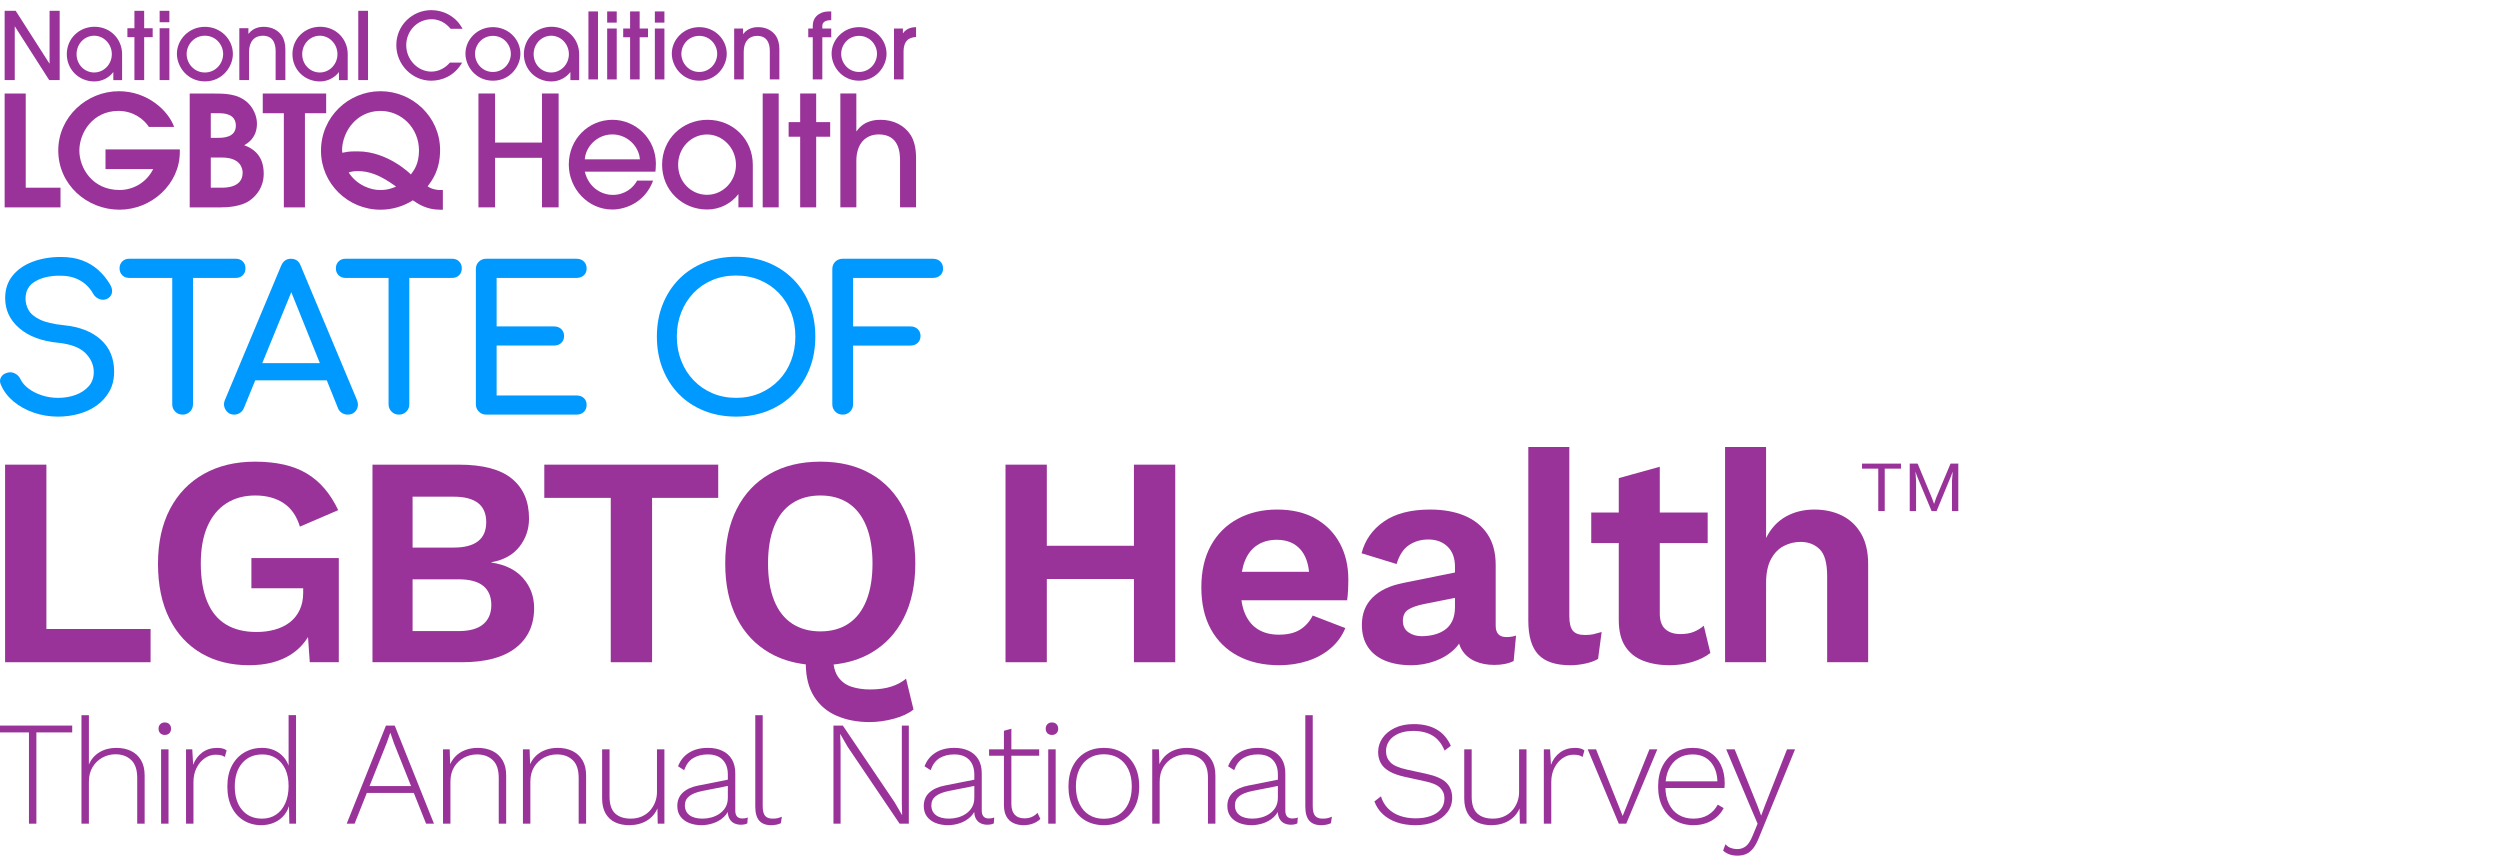 <?xml version="1.0" encoding="UTF-8"?>
<svg id="a" data-name="Layer 1" xmlns="http://www.w3.org/2000/svg" width="740" height="256" viewBox="0 0 740 256">
  <defs>
    <style>
      .b {
        fill: #09f;
      }

      .c {
        fill: #939;
      }
    </style>
  </defs>
  <g>
    <path class="b" d="M18.896,96.263c-3.072-.315-5.425-.866-7.059-1.654-1.635-.787-2.757-1.722-3.367-2.806-.611-1.082-.915-2.215-.915-3.397,0-2.323.984-4.046,2.953-5.169,1.969-1.122,4.41-1.663,7.325-1.624,1.654,0,3.091.227,4.312.679,1.22.453,2.283,1.074,3.19,1.861.905.788,1.673,1.753,2.304,2.894.433.748,1.083,1.261,1.949,1.536.866.276,1.674.177,2.422-.295.669-.433,1.053-1.034,1.152-1.802.098-.768-.128-1.585-.679-2.451-.985-1.614-2.147-3.013-3.486-4.194-1.339-1.181-2.904-2.106-4.696-2.776-1.793-.669-3.89-1.004-6.291-1.004-3.072,0-5.858.472-8.359,1.418-2.501.945-4.48,2.324-5.937,4.135-1.458,1.812-2.186,4.017-2.186,6.616,0,3.544,1.397,6.518,4.194,8.92,2.796,2.402,6.635,3.84,11.519,4.312,3.741.394,6.428,1.418,8.063,3.072,1.634,1.654,2.452,3.525,2.452,5.612,0,1.654-.493,3.042-1.477,4.164-.985,1.122-2.274,1.979-3.869,2.57-1.595.591-3.337.886-5.228.886-1.694,0-3.308-.256-4.844-.768-1.536-.511-2.846-1.181-3.928-2.008-1.083-.827-1.861-1.732-2.333-2.717-.354-.748-.877-1.309-1.565-1.683-.69-.374-1.388-.482-2.097-.325-.985.198-1.683.65-2.097,1.359-.414.709-.424,1.477-.029,2.304.787,1.851,2.028,3.485,3.721,4.903,1.693,1.418,3.682,2.521,5.966,3.308,2.283.787,4.686,1.181,7.207,1.181,2.126,0,4.184-.276,6.173-.827,1.988-.551,3.76-1.388,5.316-2.511,1.555-1.122,2.796-2.51,3.721-4.165.925-1.654,1.388-3.603,1.388-5.848,0-3.899-1.31-7.039-3.928-9.422-2.62-2.382-6.272-3.81-10.958-4.283Z"/>
    <path class="b" d="M69.826,82.263c.827,0,1.507-.266,2.038-.797.532-.532.798-1.211.798-2.038s-.266-1.506-.798-2.038c-.531-.532-1.211-.797-2.038-.797h-31.603c-.827,0-1.506.266-2.038.797-.532.532-.798,1.211-.798,2.038s.266,1.506.798,2.038c.531.532,1.211.797,2.038.797h12.759v37.392c0,.867.295,1.595.886,2.186.591.591,1.319.886,2.186.886s1.595-.295,2.186-.886c.591-.591.886-1.319.886-2.186v-37.392h12.7Z"/>
    <path class="b" d="M89.006,78.66c-.512-1.378-1.477-2.067-2.895-2.067-1.339,0-2.304.69-2.894,2.067l-16.599,39.637c-.472,1.063-.413,2.068.177,3.013.591.945,1.437,1.418,2.54,1.418.551,0,1.093-.157,1.625-.472.531-.315.935-.787,1.211-1.418l3.383-8.27h21.169l3.33,8.27c.236.591.62,1.054,1.152,1.388.532.335,1.093.502,1.684.502,1.142,0,1.998-.443,2.57-1.329.57-.886.64-1.88.207-2.983l-16.658-39.755ZM77.632,107.486l8.591-21,8.455,21h-17.045Z"/>
    <path class="b" d="M133.858,76.592h-31.603c-.827,0-1.506.266-2.038.797-.531.532-.797,1.211-.797,2.038s.266,1.506.797,2.038c.532.532,1.211.797,2.038.797h12.759v37.392c0,.867.295,1.595.886,2.186.591.591,1.319.886,2.186.886s1.595-.295,2.185-.886c.591-.591.886-1.319.886-2.186v-37.392h12.7c.827,0,1.506-.266,2.038-.797.531-.532.797-1.211.797-2.038s-.266-1.506-.797-2.038c-.532-.532-1.211-.797-2.038-.797Z"/>
    <path class="b" d="M170.63,82.263c.906,0,1.634-.256,2.186-.768.551-.511.827-1.181.827-2.009,0-.866-.276-1.565-.827-2.097-.552-.532-1.28-.797-2.186-.797h-26.7c-.867,0-1.595.286-2.186.857-.591.571-.886,1.31-.886,2.215v39.991c0,.867.295,1.595.886,2.186.591.591,1.319.886,2.186.886h26.7c.906,0,1.634-.266,2.186-.798.551-.532.827-1.23.827-2.097,0-.827-.276-1.496-.827-2.008-.552-.511-1.28-.768-2.186-.768h-23.628v-14.768h16.953c.906,0,1.634-.266,2.186-.797.551-.532.827-1.211.827-2.038s-.276-1.506-.827-2.038c-.552-.532-1.28-.797-2.186-.797h-16.953v-14.354h23.628Z"/>
    <path class="b" d="M234.781,82.647c-2.088-2.106-4.559-3.741-7.414-4.903-2.856-1.161-6.016-1.743-9.481-1.743s-6.636.581-9.51,1.743c-2.875,1.162-5.346,2.797-7.413,4.903-2.067,2.107-3.673,4.599-4.814,7.472-1.143,2.875-1.713,6.046-1.713,9.51s.571,6.646,1.713,9.54c1.142,2.895,2.747,5.396,4.814,7.502,2.067,2.107,4.538,3.742,7.413,4.903,2.874,1.161,6.045,1.743,9.51,1.743s6.625-.581,9.481-1.743c2.855-1.161,5.326-2.796,7.414-4.903,2.087-2.106,3.701-4.607,4.844-7.502,1.142-2.894,1.713-6.074,1.713-9.54s-.571-6.635-1.713-9.51c-1.143-2.874-2.757-5.365-4.844-7.472ZM234.16,106.778c-.847,2.206-2.058,4.126-3.633,5.759-1.575,1.635-3.437,2.915-5.583,3.84-2.147.926-4.5,1.388-7.059,1.388s-4.913-.462-7.059-1.388c-2.147-.925-3.998-2.205-5.553-3.84-1.556-1.634-2.767-3.553-3.633-5.759-.867-2.205-1.3-4.587-1.3-7.148s.433-4.942,1.3-7.148c.866-2.205,2.077-4.125,3.633-5.759,1.555-1.634,3.406-2.904,5.553-3.81,2.146-.905,4.499-1.359,7.059-1.359s4.912.453,7.059,1.359c2.146.906,4.007,2.176,5.583,3.81,1.574,1.635,2.786,3.555,3.633,5.759.846,2.206,1.27,4.588,1.27,7.148s-.424,4.943-1.27,7.148Z"/>
    <path class="b" d="M278.321,77.39c-.552-.532-1.28-.797-2.185-.797h-26.7c-.867,0-1.595.286-2.186.857-.591.571-.886,1.31-.886,2.215v39.991c0,.867.295,1.595.886,2.186.591.591,1.319.886,2.186.886s1.595-.295,2.186-.886c.591-.591.886-1.319.886-2.186v-17.367h16.953c.906,0,1.634-.266,2.186-.797.551-.532.827-1.211.827-2.038s-.276-1.506-.827-2.038c-.552-.532-1.28-.797-2.186-.797h-16.953v-14.354h23.628c.905,0,1.634-.256,2.185-.768.551-.511.827-1.181.827-2.009,0-.866-.276-1.565-.827-2.097Z"/>
  </g>
  <g>
    <polygon class="c" points="13.734 137.537 1.506 137.537 1.506 196.018 44.57 196.018 44.57 186.183 13.734 186.183 13.734 137.537"/>
    <path class="c" d="M74.412,174.132h15.329v1.329c0,1.949-.354,3.663-1.063,5.139-.709,1.477-1.684,2.689-2.924,3.633-1.24.946-2.703,1.654-4.386,2.127-1.684.474-3.5.709-5.45.709-3.604,0-6.632-.753-9.082-2.26-2.452-1.506-4.297-3.78-5.538-6.823-1.24-3.042-1.861-6.779-1.861-11.209,0-4.311.649-7.959,1.949-10.943,1.299-2.982,3.16-5.257,5.583-6.823,2.421-1.564,5.286-2.348,8.595-2.348s6.099.753,8.373,2.26c2.273,1.506,3.884,3.825,4.829,6.955l11.342-4.873c-2.303-4.902-5.405-8.52-9.304-10.854-3.898-2.333-9.009-3.5-15.329-3.5-5.79,0-10.841,1.211-15.151,3.633-4.313,2.423-7.651,5.892-10.013,10.411-2.363,4.519-3.544,9.91-3.544,16.171,0,6.321,1.121,11.727,3.367,16.215,2.244,4.49,5.39,7.916,9.437,10.278,4.045,2.363,8.757,3.544,14.133,3.544,4.962,0,9.082-1.048,12.361-3.146,2.118-1.354,3.816-3.091,5.108-5.198l.518,7.457h8.595v-30.835h-25.873v8.949Z"/>
    <path class="c" d="M145.43,166.512v-.088c3.662-.65,6.438-2.185,8.329-4.607,1.89-2.422,2.835-5.198,2.835-8.329,0-5.079-1.683-9.007-5.051-11.785-3.367-2.776-8.595-4.164-15.683-4.164h-25.608v58.48h26.494c6.969,0,12.272-1.417,15.905-4.253,3.633-2.835,5.449-6.763,5.449-11.784,0-3.425-1.094-6.38-3.278-8.861-2.186-2.481-5.316-4.017-9.392-4.608ZM122.126,147.018h12.139c6.438,0,9.658,2.512,9.658,7.532s-3.22,7.532-9.658,7.532h-12.139v-15.063ZM143.037,184.765c-1.595,1.36-4.047,2.038-7.354,2.038h-13.557v-15.329h13.557c3.307,0,5.759.651,7.354,1.949,1.595,1.3,2.393,3.19,2.393,5.671,0,2.423-.798,4.313-2.393,5.671Z"/>
    <polygon class="c" points="161.113 147.373 180.784 147.373 180.784 196.018 193.011 196.018 193.011 147.373 212.593 147.373 212.593 137.537 161.113 137.537 161.113 147.373"/>
    <path class="c" d="M267.52,182.904c2.273-4.488,3.411-9.864,3.411-16.126s-1.138-11.637-3.411-16.126c-2.275-4.489-5.509-7.944-9.702-10.367-4.195-2.422-9.186-3.633-14.974-3.633s-10.796,1.211-15.019,3.633c-4.225,2.423-7.474,5.878-9.747,10.367-2.275,4.49-3.412,9.866-3.412,16.126s1.136,11.638,3.412,16.126c2.273,4.49,5.522,7.946,9.747,10.367,3.131,1.796,6.694,2.922,10.686,3.386.051,3.845.869,7.033,2.471,9.55,1.653,2.599,3.913,4.504,6.779,5.715,2.864,1.21,6.069,1.817,9.614,1.817,2.304,0,4.681-.325,7.133-.974,2.45-.651,4.415-1.566,5.892-2.747l-2.215-9.127c-1.182,1.004-2.645,1.786-4.386,2.348-1.743.561-3.825.842-6.247.842-2.009,0-3.84-.266-5.494-.798-1.654-.531-2.983-1.506-3.987-2.924-.663-.935-1.102-2.159-1.327-3.659,4.159-.432,7.853-1.57,11.074-3.43,4.194-2.422,7.428-5.877,9.702-10.367ZM251.172,184.588c-2.303,1.537-5.081,2.303-8.329,2.303s-6.04-.767-8.373-2.303c-2.335-1.536-4.107-3.81-5.316-6.823-1.211-3.013-1.817-6.675-1.817-10.988s.605-7.975,1.817-10.987c1.209-3.013,2.982-5.286,5.316-6.823,2.333-1.536,5.124-2.304,8.373-2.304s6.025.768,8.329,2.304c2.304,1.537,4.061,3.81,5.272,6.823,1.21,3.012,1.817,6.676,1.817,10.987s-.606,7.975-1.817,10.988c-1.211,3.012-2.968,5.287-5.272,6.823Z"/>
    <polygon class="c" points="335.643 161.55 309.858 161.55 309.858 137.537 297.631 137.537 297.631 196.018 309.858 196.018 309.858 171.385 335.643 171.385 335.643 196.018 347.871 196.018 347.871 137.537 335.643 137.537 335.643 161.55"/>
    <path class="c" d="M389.445,153.531c-3.131-1.801-6.941-2.703-11.43-2.703-4.372,0-8.256.917-11.652,2.747-3.398,1.832-6.041,4.461-7.931,7.886-1.891,3.427-2.835,7.562-2.835,12.405s.944,8.98,2.835,12.405c1.89,3.427,4.564,6.056,8.019,7.886,3.456,1.832,7.517,2.746,12.184,2.746,3.013,0,5.833-.429,8.462-1.285,2.628-.856,4.902-2.111,6.823-3.766,1.919-1.653,3.352-3.633,4.298-5.937l-9.658-3.721c-.886,1.772-2.126,3.161-3.721,4.164-1.595,1.005-3.693,1.506-6.291,1.506-2.363,0-4.386-.501-6.07-1.506-1.683-1.004-2.983-2.526-3.898-4.564-.532-1.182-.89-2.57-1.113-4.12h31.283c.118-.827.206-1.772.266-2.835.058-1.063.089-2.185.089-3.367,0-3.957-.828-7.487-2.481-10.588-1.654-3.101-4.047-5.552-7.177-7.354ZM372.123,161.373c1.624-1.064,3.558-1.595,5.803-1.595,3.071,0,5.449,1.005,7.133,3.012,1.346,1.606,2.145,3.768,2.415,6.468h-19.874c.204-1.151.477-2.211.846-3.146.827-2.096,2.052-3.677,3.678-4.74Z"/>
    <path class="c" d="M442.723,185.208v-17.987c0-3.662-.813-6.704-2.437-9.127-1.626-2.421-3.885-4.238-6.778-5.449-2.895-1.21-6.291-1.817-10.19-1.817-5.73,0-10.293,1.183-13.69,3.544-3.397,2.363-5.597,5.493-6.601,9.393l10.367,3.189c.767-2.598,1.979-4.459,3.633-5.582,1.653-1.121,3.573-1.684,5.76-1.684,2.362,0,4.267.709,5.715,2.127,1.447,1.417,2.171,3.397,2.171,5.937v1.704l-15.24,3.081c-3.958.768-7,2.201-9.127,4.298-2.126,2.097-3.189,4.8-3.189,8.107,0,2.6.59,4.785,1.772,6.557,1.181,1.772,2.864,3.116,5.051,4.031,2.185.915,4.784,1.374,7.797,1.374,2.421,0,4.77-.414,7.044-1.24,2.273-.827,4.209-2.023,5.804-3.589.497-.487.926-1.011,1.302-1.565.229.728.521,1.407.913,2.008.944,1.448,2.244,2.526,3.898,3.234,1.653.709,3.514,1.064,5.583,1.064,2.304,0,4.223-.385,5.759-1.152l.709-7.532c-.886.296-1.832.443-2.835.443-2.127,0-3.19-1.121-3.19-3.367ZM429.875,183.79c-.532,1.123-1.271,2.009-2.215,2.658-.946.651-2.009,1.123-3.19,1.418-1.182.297-2.392.443-3.633.443-1.537,0-2.851-.384-3.943-1.152-1.094-.767-1.639-1.89-1.639-3.367,0-1.535.516-2.643,1.551-3.323,1.032-.678,2.554-1.225,4.563-1.639l9.304-1.861v2.747c0,1.595-.265,2.954-.797,4.076Z"/>
    <path class="c" d="M469.127,187.955c-1.654,0-2.835-.413-3.544-1.241-.708-.827-1.063-2.273-1.063-4.341v-50.063h-12.139v51.392c0,4.607.989,7.961,2.969,10.056,1.978,2.098,5.124,3.146,9.436,3.146,1.476,0,2.969-.163,4.475-.487,1.506-.325,2.76-.782,3.766-1.373l1.063-7.975c-1.005.296-1.832.517-2.481.665-.651.148-1.477.222-2.481.222Z"/>
    <path class="c" d="M501.352,187.024c-1.094.443-2.408.665-3.943.665-1.892,0-3.382-.487-4.475-1.462-1.094-.974-1.639-2.525-1.639-4.652v-20.823h14.177v-9.038h-14.177v-13.557l-12.139,3.367v10.19h-8.152v9.038h8.152v22.772c0,3.249.634,5.848,1.905,7.797,1.269,1.95,3.042,3.367,5.316,4.253,2.273.886,4.887,1.329,7.841,1.329,2.362,0,4.607-.325,6.734-.974,2.126-.65,3.898-1.536,5.316-2.658l-1.949-8.063c-.886.768-1.876,1.374-2.969,1.817Z"/>
    <path class="c" d="M545.22,152.601c-2.392-1.181-5.125-1.772-8.196-1.772-3.132,0-5.937.695-8.417,2.083-2.481,1.388-4.43,3.5-5.848,6.335v-26.936h-12.139v63.708h12.139v-23.392c0-2.953.487-5.33,1.462-7.133.974-1.801,2.244-3.101,3.81-3.898,1.564-.798,3.203-1.196,4.917-1.196,2.304,0,4.194.724,5.671,2.171,1.476,1.448,2.215,4.091,2.215,7.93v25.519h12.139v-29.063c0-3.602-.695-6.601-2.083-8.993-1.388-2.392-3.278-4.178-5.67-5.361Z"/>
    <polygon class="c" points="577.36 137.231 573.107 147.353 572.512 149.097 572.469 149.097 571.832 147.353 567.621 137.231 565.282 137.231 565.282 151.266 567.153 151.266 567.153 142.334 566.983 139.697 567.026 139.697 567.365 140.76 571.746 151.266 573.235 151.266 577.573 140.76 577.956 139.697 577.998 139.697 577.786 142.334 577.786 151.266 579.657 151.266 579.657 137.231 577.36 137.231"/>
    <polygon class="c" points="551.161 137.231 551.161 138.719 555.967 138.719 555.967 151.266 557.881 151.266 557.881 138.719 562.687 138.719 562.687 137.231 551.161 137.231"/>
  </g>
  <g>
    <polygon class="c" points="160.431 27.672 160.431 42.202 146.539 42.202 146.539 27.672 141.62 27.672 141.62 61.378 146.539 61.378 146.539 46.712 160.431 46.712 160.431 61.378 160.432 61.378 160.432 61.378 165.351 61.378 165.351 27.672 160.431 27.672"/>
    <path class="c" d="M181.299,35.461c-7.105,0-12.936,5.694-12.936,13.255,0,7.151,5.693,13.3,12.845,13.3,3.917,0,9.702-2.05,12.116-8.563h-4.737c-1.139,2.186-3.689,4.236-7.197,4.236-3.188,0-7.105-2.004-8.29-6.878h20.907c.046-.319.137-1.594.137-2.414-.046-7.379-6.013-12.936-12.845-12.936ZM173.1,47.167c.228-3.69,3.598-7.379,8.153-7.379s7.926,3.689,8.153,7.379h-16.307Z"/>
    <rect class="c" x="225.755" y="27.672" width="4.737" height="33.706"/>
    <polygon class="c" points="241.588 27.672 236.851 27.672 236.851 36.144 233.435 36.144 233.435 40.471 236.851 40.471 236.851 61.378 241.588 61.378 241.588 40.471 245.733 40.471 245.733 36.144 241.588 36.144 241.588 27.672"/>
    <path class="c" d="M269.558,39.971c-1.822-2.824-5.011-4.51-8.928-4.51-1.002,0-4.783,0-7.06,3.371h-.091v-11.16h-4.737v33.706h4.737v-13.756c0-5.056,2.688-7.834,6.65-7.834,6.285,0,6.285,5.921,6.285,7.88v13.71h4.737v-14.94c-.046-2.824-.592-4.828-1.594-6.468Z"/>
    <path class="c" d="M209.432,35.461c-7.425,0-13.449,5.693-13.449,13.302,0,7.559,5.971,13.253,13.345,13.253,3.791,0,7.166-1.817,9.243-4.565v3.928h4.258v-12.615c0-7.461-5.816-13.302-13.397-13.302ZM209.287,57.664c-4.723,0-8.561-3.86-8.561-8.883s3.838-8.975,8.561-8.975c4.625,0,8.561,3.999,8.561,8.975,0,4.93-3.887,8.883-8.561,8.883Z"/>
    <path class="c" d="M27.909,24.107c2.31,0,4.367-1.107,5.633-2.782v2.394h2.595v-7.689c0-4.547-3.545-8.107-8.165-8.107-4.526,0-8.197,3.47-8.197,8.107,0,4.607,3.639,8.077,8.133,8.077ZM27.883,10.571c2.819,0,5.217,2.438,5.217,5.47,0,3.004-2.369,5.414-5.217,5.414-2.879,0-5.218-2.353-5.218-5.414s2.339-5.47,5.218-5.47Z"/>
    <path class="c" d="M94.696,24.107c2.31,0,4.367-1.107,5.633-2.782v2.394h2.595v-7.689c0-4.547-3.545-8.107-8.165-8.107-4.526,0-8.197,3.47-8.197,8.107,0,4.607,3.639,8.077,8.133,8.077ZM94.671,10.571c2.819,0,5.217,2.438,5.217,5.47,0,3.004-2.369,5.414-5.217,5.414-2.879,0-5.218-2.353-5.218-5.414s2.339-5.47,5.218-5.47Z"/>
    <path class="c" d="M168.833,23.719h2.595v-7.689c0-4.547-3.545-8.107-8.165-8.107-4.526,0-8.197,3.47-8.197,8.107,0,4.607,3.639,8.077,8.133,8.077,2.31,0,4.367-1.107,5.633-2.782v2.394ZM163.175,21.455c-2.879,0-5.218-2.353-5.218-5.414s2.339-5.47,5.218-5.47c2.819,0,5.217,2.438,5.217,5.47,0,3.004-2.369,5.414-5.217,5.414Z"/>
    <polygon class="c" points="7.615 27.682 1.375 27.682 1.375 61.388 17.909 61.388 17.909 55.558 7.615 55.558 7.615 27.682"/>
    <path class="c" d="M31.229,50.046h14.12c-1.959,3.917-5.83,6.194-9.975,6.194-8.016,0-11.888-6.513-11.888-11.66,0-5.283,3.963-11.751,11.569-11.751,4.463,0,7.561,2.505,9.018,4.737h7.47c-1.731-4.828-7.88-10.567-16.352-10.567-9.52,0-17.946,7.607-17.946,17.536,0,10.112,8.472,17.536,18.129,17.536,9.429,0,17.855-7.515,17.855-17.126v-.729h-22v5.83Z"/>
    <path class="c" d="M72.276,42.987c1.048-.592,3.781-2.186,3.781-6.423,0-2.323-1.184-4.783-2.87-6.285-2.915-2.596-6.65-2.596-10.385-2.596h-6.65v33.706h9.019c2.186,0,6.149-.228,8.7-2.004,2.05-1.458,4.19-3.963,4.19-8.017,0-5.693-3.553-7.561-5.785-8.381ZM62.392,33.512h2.596c3.553,0,4.828,1.64,4.828,3.644,0,3.644-3.917,3.644-5.374,3.644h-2.05v-7.288ZM65.535,55.558h-3.143v-8.927h3.279c5.466,0,6.149,3.143,6.149,4.509,0,4.418-5.056,4.418-6.285,4.418Z"/>
    <polygon class="c" points="96.544 27.682 77.777 27.682 77.777 33.512 84.018 33.512 84.018 61.388 90.258 61.388 90.258 33.512 96.544 33.512 96.544 27.682"/>
    <path class="c" d="M126.577,55.148c1.275-1.685,3.69-4.783,3.69-10.749,0-9.793-8.154-17.4-17.627-17.4-9.565,0-17.627,7.652-17.627,17.628,0,9.656,7.925,17.445,17.627,17.445,3.416,0,6.787-1.002,9.565-2.778,1.549,1.048,4.054,2.778,8.017,2.778h.865v-5.83h-1.002c-.547,0-2.278-.182-3.507-1.093ZM112.64,56.241h-.274c-2.505,0-6.696-1.321-9.155-5.192.683-.228,1.412-.41,2.687-.41,3.234,0,6.605,1.093,11.341,4.6-.911.365-2.323,1.002-4.6,1.002ZM121.658,51.595h-.091c0-.046-6.787-6.787-15.623-6.787h-.911c-1.822,0-2.824.228-3.69.41-.046-.182-.091-.364-.091-1.048.228-5.42,4.372-11.342,11.387-11.342,6.149,0,11.387,5.011,11.387,11.751-.046,4.1-1.503,5.785-2.368,7.015Z"/>
    <polygon class="c" points="4.367 7.856 4.422 7.856 14.562 23.703 17.664 23.703 17.664 3.202 14.672 3.202 14.672 18.799 14.617 18.799 4.644 3.202 1.375 3.202 1.375 23.703 4.367 23.703 4.367 7.856"/>
    <polygon class="c" points="39.79 23.703 42.672 23.703 42.672 10.987 45.192 10.987 45.192 8.355 42.672 8.355 42.672 3.202 39.79 3.202 39.79 8.355 37.712 8.355 37.712 10.987 39.79 10.987 39.79 23.703"/>
    <rect class="c" x="47.254" y="8.355" width="2.881" height="15.348"/>
    <rect class="c" x="47.254" y="3.202" width="2.881" height="3.38"/>
    <path class="c" d="M68.933,15.974c0-4.377-3.629-8.034-8.283-8.034-4.765,0-8.283,3.796-8.283,7.979,0,3.878,3.13,8.173,8.283,8.173,5.208,0,8.283-4.377,8.283-8.117ZM55.247,16.001c0-2.743,2.161-5.43,5.402-5.43s5.402,2.687,5.402,5.402c0,2.909-2.299,5.485-5.402,5.485-3.214,0-5.402-2.687-5.402-5.457Z"/>
    <path class="c" d="M73.72,15.336c0-3.075,1.635-4.765,4.045-4.765,3.823,0,3.823,3.601,3.823,4.793v8.339h2.881v-9.087c-.028-1.718-.36-2.937-.969-3.934-1.108-1.718-3.048-2.743-5.43-2.743-.609,0-2.937,0-4.488,2.05h-.055v-1.635h-2.687v15.348h2.881v-8.366Z"/>
    <rect class="c" x="106.049" y="3.202" width="2.881" height="20.501"/>
    <path class="c" d="M127.726,5.692c3.264,0,5.059,2.149,5.657,2.829h3.536c-.517-.897-1.279-2.258-3.101-3.563-2.176-1.578-4.624-1.958-6.147-1.958-5.63,0-10.363,4.488-10.363,10.363,0,5.712,4.624,10.526,10.336,10.526,3.128,0,6.909-1.415,9.139-5.358h-3.617c-1.387,1.632-3.373,2.666-5.494,2.666-3.944,0-7.425-3.481-7.425-7.806,0-4.243,3.291-7.698,7.48-7.698Z"/>
    <path class="c" d="M154.038,15.919c0-4.297-3.563-7.888-8.133-7.888-4.678,0-8.132,3.726-8.132,7.833,0,3.808,3.073,8.024,8.132,8.024,5.113,0,8.133-4.298,8.133-7.969ZM140.602,15.947c0-2.693,2.121-5.331,5.304-5.331s5.304,2.638,5.304,5.304c0,2.856-2.258,5.385-5.304,5.385-3.155,0-5.304-2.638-5.304-5.358Z"/>
    <rect class="c" x="174.175" y="3.381" width="2.829" height="20.127"/>
    <rect class="c" x="179.722" y="3.381" width="2.829" height="3.318"/>
    <rect class="c" x="179.722" y="8.44" width="2.829" height="15.068"/>
    <polygon class="c" points="186.508 23.508 189.337 23.508 189.337 11.023 191.812 11.023 191.812 8.44 189.337 8.44 189.337 3.381 186.508 3.381 186.508 8.44 184.468 8.44 184.468 11.023 186.508 11.023 186.508 23.508"/>
    <rect class="c" x="193.836" y="3.381" width="2.829" height="3.318"/>
    <rect class="c" x="193.836" y="8.44" width="2.829" height="15.068"/>
    <path class="c" d="M206.987,23.889c5.113,0,8.133-4.298,8.133-7.969,0-4.297-3.563-7.888-8.133-7.888-4.678,0-8.132,3.726-8.132,7.833,0,3.808,3.073,8.024,8.132,8.024ZM206.987,10.616c3.182,0,5.304,2.638,5.304,5.304,0,2.856-2.258,5.385-5.304,5.385-3.155,0-5.304-2.638-5.304-5.358,0-2.693,2.121-5.331,5.304-5.331Z"/>
    <path class="c" d="M224.41,8.032c-.598,0-2.883,0-4.406,2.013h-.054v-1.605h-2.638v15.068h2.829v-8.214c0-3.019,1.605-4.678,3.971-4.678,3.753,0,3.753,3.536,3.753,4.705v8.187h2.829v-8.921c-.027-1.686-.353-2.883-.952-3.862-1.088-1.686-2.992-2.693-5.331-2.693Z"/>
    <path class="c" d="M240.578,7.705v.734h-1.333v2.584h1.333v12.484h2.829v-12.484h2.638v-2.584h-2.638v-.734c0-1.061.761-1.741,2.638-1.741v-2.584c-1.659,0-2.448.082-3.672.816-1.17.789-1.795,1.904-1.795,3.509Z"/>
    <path class="c" d="M262.419,15.919c0-4.297-3.563-7.888-8.132-7.888-4.678,0-8.133,3.726-8.133,7.833,0,3.808,3.073,8.024,8.133,8.024,5.113,0,8.132-4.298,8.132-7.969ZM248.983,15.947c0-2.693,2.121-5.331,5.304-5.331s5.304,2.638,5.304,5.304c0,2.856-2.258,5.385-5.304,5.385-3.155,0-5.304-2.638-5.304-5.358Z"/>
    <path class="c" d="M267.453,15.267c0-2.149.761-3.291,1.659-3.781.68-.353,1.605-.544,2.04-.544v-2.91c-.707.027-2.638.082-3.835,1.768h-.054v-1.36h-2.638v15.068h2.829v-8.241Z"/>
  </g>
  <g>
    <path class="c" d="M21.374,214.771v2.024h-10.604v27.016h-2.2v-27.016H-2.034v-2.024h23.408Z"/>
    <path class="c" d="M24.115,243.812v-32.12h2.2v14.608c.645-1.555,1.687-2.765,3.124-3.63,1.437-.865,3.095-1.299,4.972-1.299,1.643,0,3.095.302,4.356.902,1.261.602,2.251,1.511,2.97,2.729.719,1.217,1.078,2.721,1.078,4.51v14.3h-2.2v-13.596c0-2.376-.594-4.129-1.782-5.258-1.188-1.129-2.735-1.694-4.642-1.694-1.379,0-2.662.323-3.85.968-1.188.646-2.156,1.569-2.904,2.772s-1.122,2.669-1.122,4.399v12.408h-2.2Z"/>
    <path class="c" d="M48.781,217.544c-.558,0-1.005-.169-1.342-.507-.338-.337-.506-.784-.506-1.342s.168-1.004.506-1.342.784-.506,1.342-.506,1.005.169,1.342.506c.337.338.506.785.506,1.342s-.169,1.005-.506,1.342c-.337.338-.785.507-1.342.507ZM49.882,221.812v22h-2.2v-22h2.2Z"/>
    <path class="c" d="M55.064,243.812v-22h1.848l.264,4.576c.558-1.525,1.452-2.742,2.685-3.652,1.231-.909,2.713-1.364,4.443-1.364.587,0,1.115.06,1.585.177.469.117.864.308,1.188.571l-.528,1.937c-.323-.205-.675-.366-1.056-.484-.382-.116-.953-.176-1.716-.176-1.115,0-2.171.345-3.168,1.034-.998.689-1.805,1.643-2.42,2.859-.616,1.218-.924,2.618-.924,4.202v12.32h-2.2Z"/>
    <path class="c" d="M77.327,244.252c-1.907,0-3.623-.455-5.147-1.364-1.526-.909-2.722-2.223-3.586-3.938-.866-1.716-1.299-3.762-1.299-6.138,0-2.435.455-4.502,1.364-6.204.909-1.701,2.141-2.999,3.696-3.894,1.555-.895,3.285-1.343,5.191-1.343,2.024,0,3.763.544,5.215,1.629,1.451,1.085,2.427,2.581,2.926,4.487l-.265.221v-16.017h2.2v32.12h-1.979l-.132-6.116.264-.088c-.264,1.408-.8,2.611-1.606,3.608s-1.804,1.753-2.991,2.266c-1.188.513-2.472.771-3.851.771ZM77.591,242.315c1.555,0,2.919-.389,4.093-1.166,1.173-.776,2.09-1.898,2.75-3.366.66-1.466.989-3.182.989-5.147,0-1.937-.329-3.601-.989-4.994-.66-1.393-1.57-2.464-2.729-3.212-1.159-.748-2.501-1.122-4.025-1.122-2.523,0-4.518.851-5.984,2.552-1.467,1.702-2.2,4.02-2.2,6.952s.727,5.251,2.178,6.952c1.452,1.701,3.425,2.552,5.918,2.552Z"/>
    <path class="c" d="M102.627,243.812l11.616-29.04h2.596l11.616,29.04h-2.332l-9.504-23.804-1.057-3.08h-.044l-1.056,2.992-9.504,23.892h-2.332ZM107.774,234.703v-2.023h15.444v2.023h-15.444Z"/>
    <path class="c" d="M131.13,243.812v-22h1.98l.176,5.5-.352-.308c.41-1.203,1.026-2.229,1.848-3.08.82-.851,1.804-1.488,2.948-1.914,1.144-.425,2.376-.639,3.695-.639,1.643,0,3.095.309,4.356.925,1.261.615,2.251,1.525,2.97,2.728.719,1.203,1.078,2.714,1.078,4.532v14.256h-2.2v-13.552c0-2.405-.594-4.165-1.782-5.28-1.188-1.114-2.735-1.672-4.642-1.672-1.379,0-2.662.315-3.85.946-1.188.631-2.156,1.547-2.904,2.75s-1.122,2.669-1.122,4.399v12.408h-2.2Z"/>
    <path class="c" d="M154.788,243.812v-22h1.98l.176,5.5-.352-.308c.41-1.203,1.026-2.229,1.848-3.08.82-.851,1.804-1.488,2.948-1.914,1.144-.425,2.376-.639,3.695-.639,1.643,0,3.095.309,4.356.925,1.261.615,2.251,1.525,2.97,2.728.719,1.203,1.078,2.714,1.078,4.532v14.256h-2.2v-13.552c0-2.405-.594-4.165-1.782-5.28-1.188-1.114-2.735-1.672-4.642-1.672-1.379,0-2.662.315-3.85.946-1.188.631-2.156,1.547-2.904,2.75s-1.122,2.669-1.122,4.399v12.408h-2.2Z"/>
    <path class="c" d="M186.19,244.252c-1.525,0-2.89-.279-4.092-.837-1.203-.557-2.149-1.43-2.838-2.617-.689-1.188-1.034-2.677-1.034-4.467v-14.52h2.2v13.992c0,2.288.55,3.945,1.649,4.972,1.101,1.027,2.647,1.54,4.643,1.54,1.173,0,2.236-.205,3.189-.616.953-.41,1.768-.982,2.442-1.716.675-.732,1.194-1.576,1.562-2.53.367-.952.551-1.958.551-3.014v-12.628h2.199v22h-1.979l-.088-4.532c-.646,1.556-1.702,2.772-3.168,3.652-1.468.88-3.212,1.32-5.236,1.32Z"/>
    <path class="c" d="M215.446,229.336c0-1.907-.514-3.389-1.54-4.444-1.027-1.056-2.493-1.584-4.4-1.584-1.672,0-3.109.359-4.312,1.078-1.203.719-2.098,1.914-2.685,3.586l-1.804-1.145c.645-1.73,1.723-3.072,3.234-4.025,1.51-.953,3.38-1.431,5.609-1.431,1.613,0,3.028.286,4.246.858,1.217.572,2.163,1.416,2.838,2.53.675,1.115,1.013,2.508,1.013,4.18v11c0,1.556.704,2.332,2.111,2.332.616,0,1.145-.103,1.584-.308l-.132,1.76c-.499.264-1.144.396-1.936.396-.676,0-1.306-.132-1.893-.396s-1.063-.704-1.43-1.32c-.367-.616-.55-1.452-.55-2.508v-1.188l.616-.045c-.265,1.262-.844,2.311-1.738,3.146-.896.836-1.93,1.452-3.103,1.848-1.173.396-2.347.595-3.52.595-1.379,0-2.611-.221-3.696-.66-1.085-.44-1.936-1.078-2.552-1.914s-.924-1.87-.924-3.103c0-1.643.55-2.97,1.649-3.981,1.101-1.013,2.647-1.709,4.643-2.09l9.107-1.805v1.849l-8.008,1.584c-1.73.352-3.021.865-3.872,1.54s-1.275,1.584-1.275,2.728c0,1.232.454,2.193,1.363,2.882.909.689,2.2,1.034,3.872,1.034.851,0,1.717-.117,2.597-.352s1.693-.608,2.441-1.122c.748-.513,1.342-1.159,1.782-1.937.44-.776.66-1.723.66-2.838v-6.731Z"/>
    <path class="c" d="M225.76,211.691v26.928c0,1.35.234,2.304.704,2.86.469.558,1.203.836,2.2.836.616,0,1.106-.044,1.474-.132s.799-.234,1.299-.44l-.309,1.937c-.382.176-.813.314-1.298.418-.484.103-1.02.154-1.606.154-1.555,0-2.721-.447-3.498-1.343-.777-.895-1.165-2.295-1.165-4.201v-27.017h2.199Z"/>
    <path class="c" d="M269.011,214.771v29.04h-2.729l-15.399-22.792-2.156-3.74h-.044l.132,3.521v23.012h-2.111v-29.04h2.771l15.356,22.748,2.199,3.784-.088-3.521v-23.012h2.068Z"/>
    <path class="c" d="M288.401,229.336c0-1.907-.514-3.389-1.54-4.444-1.027-1.056-2.493-1.584-4.4-1.584-1.672,0-3.109.359-4.312,1.078-1.203.719-2.098,1.914-2.685,3.586l-1.804-1.145c.645-1.73,1.723-3.072,3.234-4.025,1.51-.953,3.38-1.431,5.609-1.431,1.613,0,3.028.286,4.246.858,1.217.572,2.163,1.416,2.838,2.53.675,1.115,1.013,2.508,1.013,4.18v11c0,1.556.704,2.332,2.111,2.332.616,0,1.145-.103,1.584-.308l-.132,1.76c-.499.264-1.144.396-1.936.396-.676,0-1.306-.132-1.893-.396s-1.063-.704-1.43-1.32c-.367-.616-.55-1.452-.55-2.508v-1.188l.616-.045c-.265,1.262-.844,2.311-1.738,3.146-.896.836-1.93,1.452-3.103,1.848-1.173.396-2.347.595-3.52.595-1.379,0-2.611-.221-3.696-.66-1.085-.44-1.936-1.078-2.552-1.914s-.924-1.87-.924-3.103c0-1.643.55-2.97,1.649-3.981,1.101-1.013,2.647-1.709,4.643-2.09l9.107-1.805v1.849l-8.008,1.584c-1.73.352-3.021.865-3.872,1.54s-1.275,1.584-1.275,2.728c0,1.232.454,2.193,1.363,2.882.909.689,2.2,1.034,3.872,1.034.851,0,1.717-.117,2.597-.352s1.693-.608,2.441-1.122c.748-.513,1.342-1.159,1.782-1.937.44-.776.66-1.723.66-2.838v-6.731Z"/>
    <path class="c" d="M307.594,221.812v1.892h-14.828v-1.892h14.828ZM299.366,215.695v22.309c0,1.379.33,2.427.99,3.146.659.719,1.62,1.078,2.882,1.078.82,0,1.547-.139,2.178-.418.631-.278,1.195-.682,1.694-1.21l.836,1.804c-.558.558-1.262,1.005-2.112,1.342s-1.804.507-2.86.507c-1.144,0-2.155-.214-3.035-.639-.881-.425-1.562-1.078-2.046-1.958-.484-.88-.727-1.994-.727-3.344v-22l2.2-.616Z"/>
    <path class="c" d="M311.378,217.544c-.558,0-1.005-.169-1.342-.507-.338-.337-.506-.784-.506-1.342s.168-1.004.506-1.342.784-.506,1.342-.506,1.005.169,1.342.506c.337.338.506.785.506,1.342s-.169,1.005-.506,1.342c-.337.338-.785.507-1.342.507ZM312.479,221.812v22h-2.2v-22h2.2Z"/>
    <path class="c" d="M326.738,221.371c2.053,0,3.864.455,5.434,1.364,1.569.91,2.801,2.223,3.696,3.938.895,1.716,1.342,3.762,1.342,6.138s-.447,4.422-1.342,6.138c-.896,1.716-2.127,3.029-3.696,3.938s-3.381,1.364-5.434,1.364-3.865-.455-5.435-1.364-2.802-2.223-3.695-3.938c-.896-1.716-1.343-3.762-1.343-6.138s.447-4.422,1.343-6.138c.894-1.716,2.126-3.028,3.695-3.938,1.569-.909,3.381-1.364,5.435-1.364ZM326.738,223.264c-1.672,0-3.124.382-4.356,1.144-1.231.764-2.193,1.855-2.882,3.278-.689,1.423-1.034,3.132-1.034,5.126,0,1.966.345,3.667,1.034,5.104.688,1.438,1.65,2.538,2.882,3.301,1.232.763,2.685,1.144,4.356,1.144s3.124-.381,4.355-1.144c1.232-.763,2.192-1.862,2.882-3.301.689-1.437,1.034-3.138,1.034-5.104,0-1.994-.345-3.703-1.034-5.126s-1.649-2.515-2.882-3.278c-1.231-.762-2.684-1.144-4.355-1.144Z"/>
    <path class="c" d="M341.06,243.812v-22h1.98l.176,5.5-.352-.308c.41-1.203,1.026-2.229,1.848-3.08.82-.851,1.804-1.488,2.948-1.914,1.144-.425,2.376-.639,3.695-.639,1.643,0,3.095.309,4.356.925,1.261.615,2.251,1.525,2.97,2.728.719,1.203,1.078,2.714,1.078,4.532v14.256h-2.2v-13.552c0-2.405-.594-4.165-1.782-5.28-1.188-1.114-2.735-1.672-4.642-1.672-1.379,0-2.662.315-3.85.946-1.188.631-2.156,1.547-2.904,2.75s-1.122,2.669-1.122,4.399v12.408h-2.2Z"/>
    <path class="c" d="M378.258,229.336c0-1.907-.514-3.389-1.54-4.444-1.027-1.056-2.493-1.584-4.4-1.584-1.672,0-3.109.359-4.312,1.078-1.203.719-2.098,1.914-2.685,3.586l-1.804-1.145c.645-1.73,1.723-3.072,3.234-4.025,1.51-.953,3.38-1.431,5.609-1.431,1.613,0,3.028.286,4.246.858,1.217.572,2.163,1.416,2.838,2.53.675,1.115,1.013,2.508,1.013,4.18v11c0,1.556.704,2.332,2.111,2.332.616,0,1.145-.103,1.584-.308l-.132,1.76c-.499.264-1.144.396-1.936.396-.676,0-1.306-.132-1.893-.396s-1.063-.704-1.43-1.32c-.367-.616-.55-1.452-.55-2.508v-1.188l.616-.045c-.265,1.262-.844,2.311-1.738,3.146-.896.836-1.93,1.452-3.103,1.848-1.173.396-2.347.595-3.52.595-1.379,0-2.611-.221-3.696-.66-1.085-.44-1.936-1.078-2.552-1.914s-.924-1.87-.924-3.103c0-1.643.55-2.97,1.649-3.981,1.101-1.013,2.647-1.709,4.643-2.09l9.107-1.805v1.849l-8.008,1.584c-1.73.352-3.021.865-3.872,1.54s-1.275,1.584-1.275,2.728c0,1.232.454,2.193,1.363,2.882.909.689,2.2,1.034,3.872,1.034.851,0,1.717-.117,2.597-.352s1.693-.608,2.441-1.122c.748-.513,1.342-1.159,1.782-1.937.44-.776.66-1.723.66-2.838v-6.731Z"/>
    <path class="c" d="M388.57,211.691v26.928c0,1.35.234,2.304.704,2.86.469.558,1.203.836,2.2.836.616,0,1.106-.044,1.474-.132s.799-.234,1.299-.44l-.309,1.937c-.382.176-.813.314-1.298.418-.484.103-1.02.154-1.606.154-1.555,0-2.721-.447-3.498-1.343-.777-.895-1.165-2.295-1.165-4.201v-27.017h2.199Z"/>
    <path class="c" d="M418.489,214.331c2.669,0,4.921.528,6.754,1.584,1.833,1.057,3.234,2.67,4.202,4.841l-1.848,1.407c-.852-2.053-2.046-3.534-3.586-4.443s-3.439-1.364-5.698-1.364c-1.731,0-3.197.271-4.4.814s-2.111,1.261-2.728,2.155c-.616.896-.924,1.899-.924,3.015,0,1.319.433,2.427,1.298,3.321.865.896,2.486,1.606,4.862,2.135l5.676,1.231c2.845.616,4.847,1.496,6.006,2.641,1.158,1.144,1.738,2.64,1.738,4.487,0,1.584-.462,2.992-1.387,4.225-.924,1.231-2.192,2.186-3.806,2.859-1.613.675-3.506,1.013-5.676,1.013-2.083,0-3.938-.286-5.566-.858s-2.999-1.379-4.113-2.42c-1.115-1.041-1.937-2.295-2.465-3.762l1.937-1.496c.41,1.379,1.093,2.56,2.046,3.542s2.134,1.724,3.542,2.222c1.408.499,2.977.748,4.708.748,1.643,0,3.108-.227,4.4-.682,1.29-.455,2.295-1.122,3.014-2.002.719-.881,1.078-1.965,1.078-3.257,0-1.231-.434-2.272-1.298-3.124-.866-.85-2.398-1.495-4.599-1.936l-5.983-1.32c-1.849-.41-3.345-.952-4.488-1.628-1.145-.674-1.974-1.488-2.486-2.441-.514-.953-.77-2.031-.77-3.234,0-1.496.425-2.867,1.275-4.114.851-1.246,2.068-2.251,3.652-3.014s3.461-1.145,5.632-1.145Z"/>
    <path class="c" d="M441.378,244.252c-1.525,0-2.89-.279-4.092-.837-1.203-.557-2.149-1.43-2.838-2.617-.69-1.188-1.034-2.677-1.034-4.467v-14.52h2.2v13.992c0,2.288.55,3.945,1.649,4.972,1.101,1.027,2.647,1.54,4.643,1.54,1.173,0,2.236-.205,3.189-.616.953-.41,1.767-.982,2.442-1.716.674-.732,1.194-1.576,1.562-2.53.366-.952.55-1.958.55-3.014v-12.628h2.2v22h-1.979l-.088-4.532c-.646,1.556-1.702,2.772-3.168,3.652-1.468.88-3.213,1.32-5.236,1.32Z"/>
    <path class="c" d="M456.976,243.812v-22h1.848l.265,4.576c.557-1.525,1.452-2.742,2.684-3.652,1.232-.909,2.713-1.364,4.444-1.364.586,0,1.114.06,1.584.177.469.117.864.308,1.188.571l-.527,1.937c-.323-.205-.676-.366-1.057-.484-.381-.116-.953-.176-1.716-.176-1.115,0-2.171.345-3.168,1.034s-1.804,1.643-2.42,2.859c-.616,1.218-.924,2.618-.924,4.202v12.32h-2.2Z"/>
    <path class="c" d="M488.229,221.812h2.332l-9.196,22h-2.199l-9.196-22h2.464l7.876,19.712,7.92-19.712Z"/>
    <path class="c" d="M501.274,244.252c-2.023,0-3.827-.455-5.411-1.364s-2.824-2.223-3.719-3.938-1.342-3.762-1.342-6.138.447-4.422,1.342-6.138,2.112-3.028,3.652-3.938c1.54-.909,3.278-1.364,5.214-1.364,1.994,0,3.696.44,5.104,1.32,1.407.88,2.492,2.105,3.256,3.674.762,1.57,1.144,3.382,1.144,5.435,0,.264-.008.521-.021.77-.016.25-.037.478-.066.683h-18.26v-1.98h17.292l-1.101.308c-.029-2.522-.696-4.531-2.002-6.027s-3.102-2.244-5.39-2.244c-1.584,0-2.978.374-4.18,1.122-1.203.748-2.142,1.833-2.816,3.256s-1.012,3.132-1.012,5.126c0,1.966.345,3.667,1.034,5.104.688,1.438,1.656,2.53,2.903,3.278s2.691,1.122,4.334,1.122c1.701,0,3.161-.366,4.378-1.1,1.218-.733,2.163-1.745,2.839-3.036l1.76,1.012c-.528,1.056-1.232,1.958-2.112,2.706s-1.892,1.327-3.036,1.738c-1.144.41-2.405.616-3.784.616Z"/>
    <path class="c" d="M531.331,221.812l-10.648,26.048c-.527,1.349-1.1,2.42-1.716,3.212-.615.792-1.306,1.356-2.067,1.694-.764.337-1.644.506-2.641.506-.88,0-1.68-.132-2.397-.396-.72-.265-1.328-.632-1.826-1.101l.704-1.892c.439.527.968.901,1.584,1.122.616.22,1.246.33,1.892.33.938,0,1.774-.272,2.508-.814.733-.543,1.423-1.606,2.068-3.19l1.452-3.52-2.332-5.456-6.952-16.544h2.508l6.732,16.676,1.1,2.948,1.188-3.168,6.468-16.456h2.376Z"/>
  </g>
</svg>